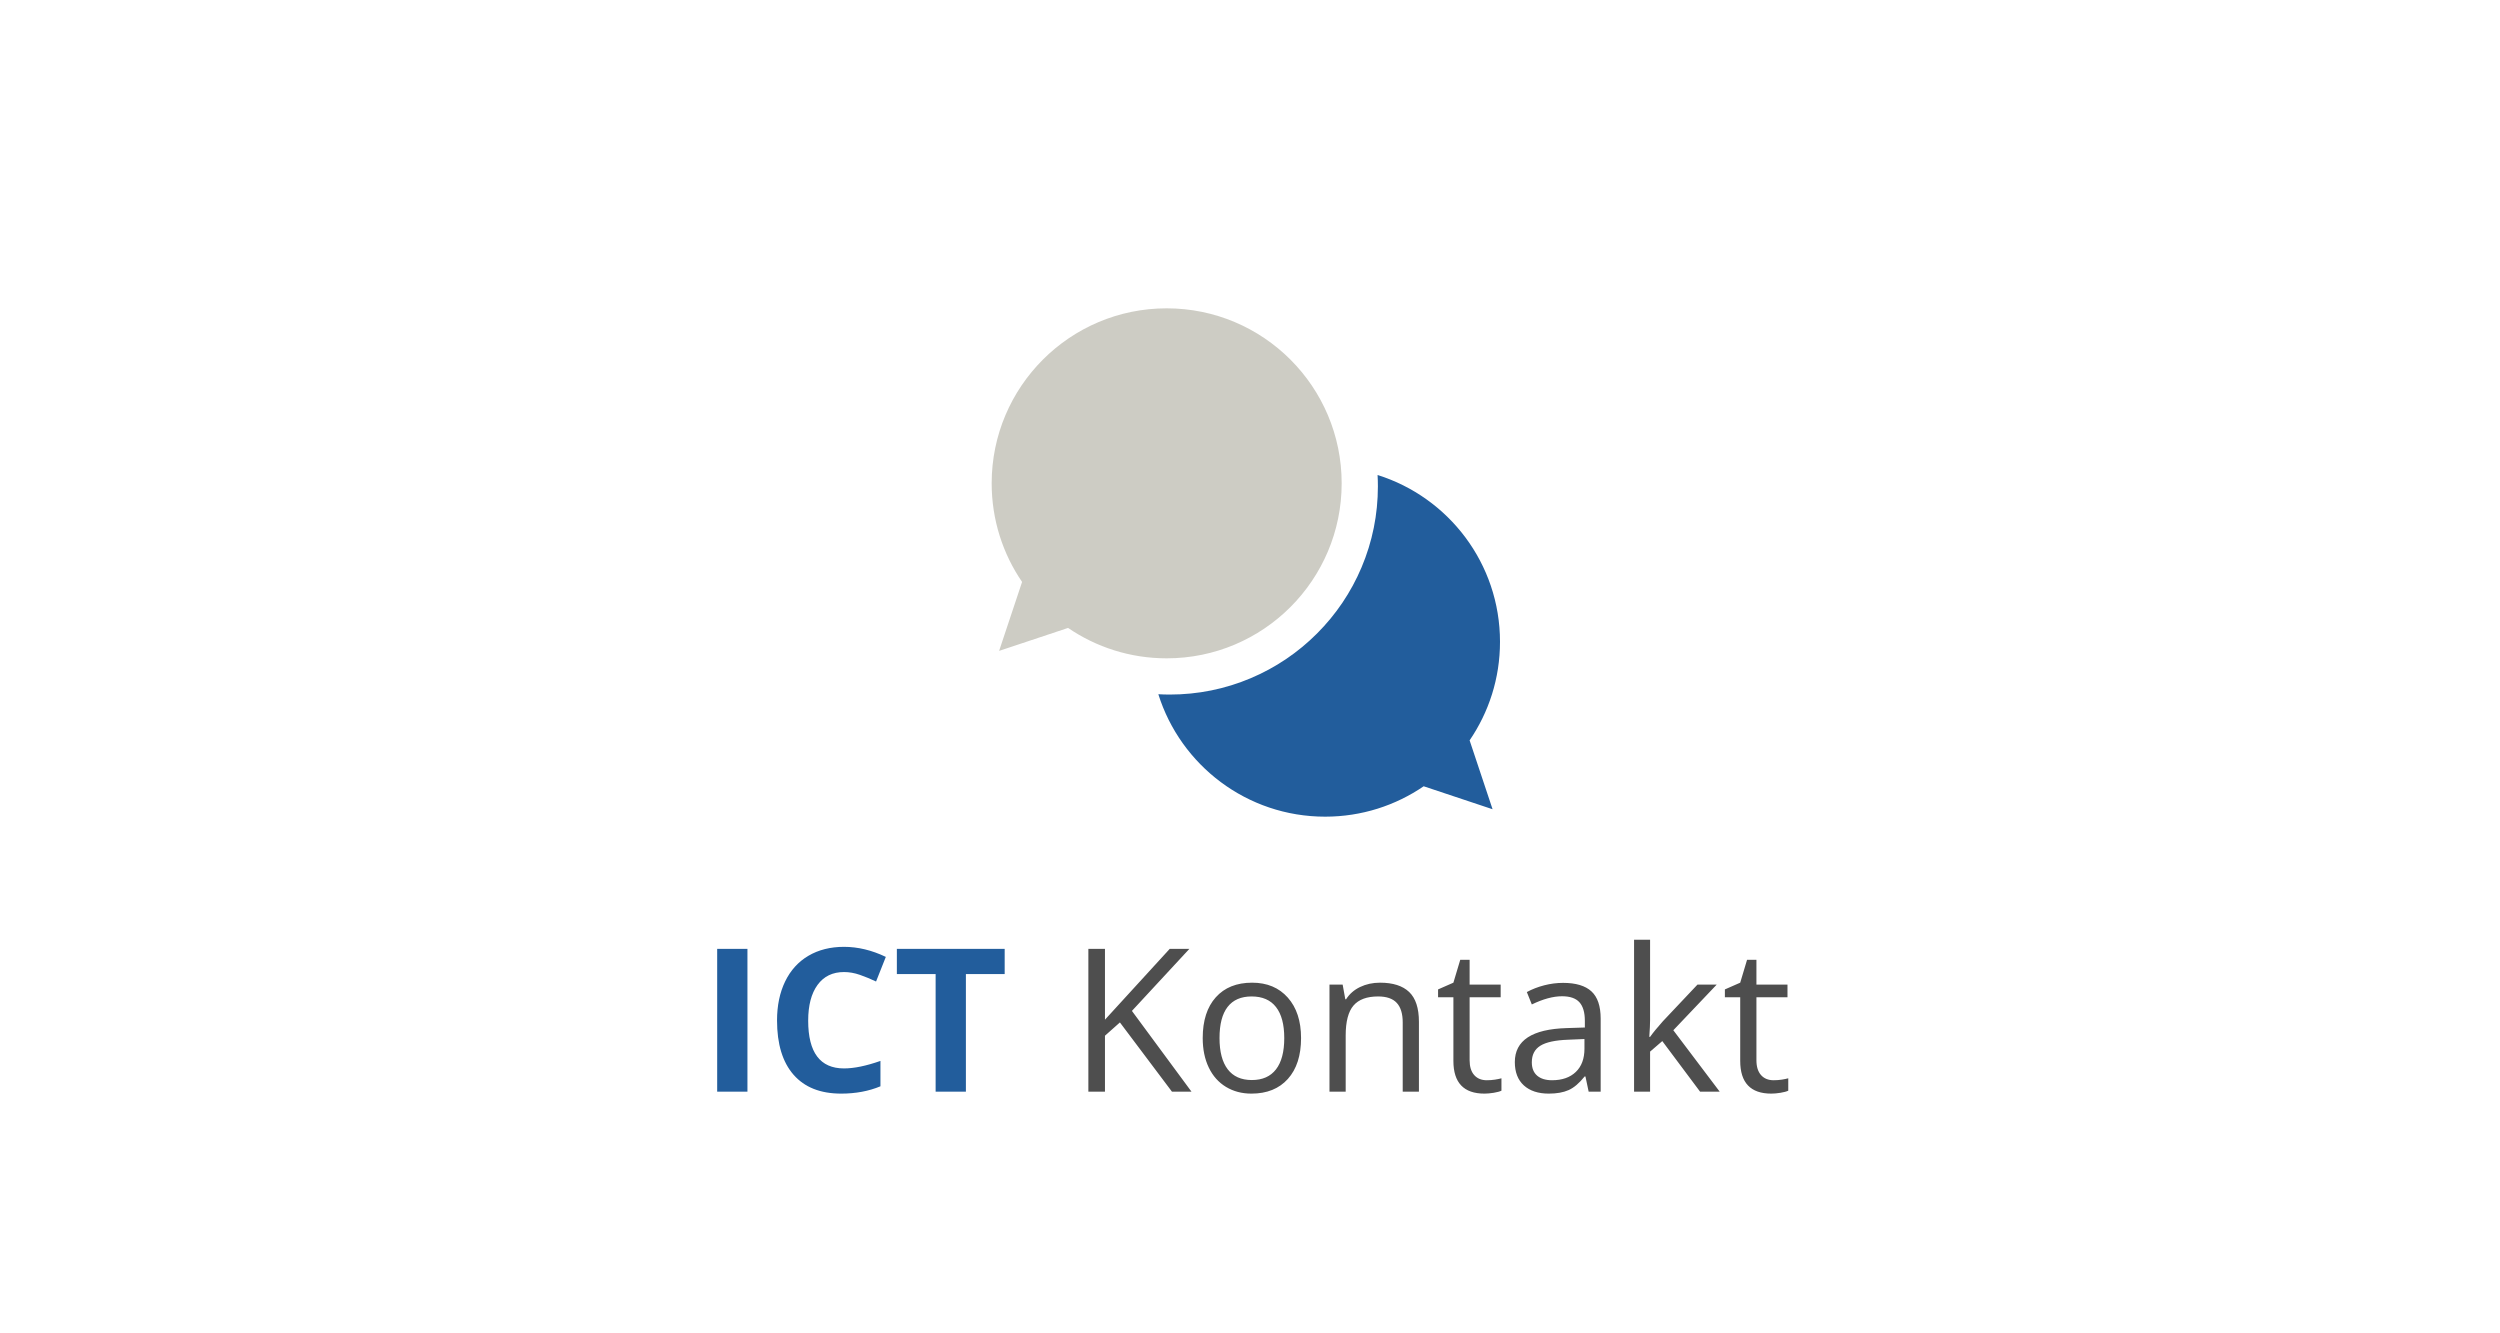 <?xml version="1.0" encoding="UTF-8"?>
<svg xmlns="http://www.w3.org/2000/svg" xmlns:xlink="http://www.w3.org/1999/xlink" width="300px" height="160px" viewBox="0 0 300 160" version="1.1">
  <title>icon-kontakt</title>
  <desc>Created with Sketch.</desc>
  <defs></defs>
  <g id="Page-1" stroke="none" stroke-width="1" fill="none" fill-rule="evenodd">
    <g id="icon-kontakt">
      <rect id="Rectangle-2-Copy-2" fill="#FFFFFF" fill-rule="nonzero" x="0" y="0" width="300" height="160"></rect>
      <g id="ICT-Kontakt" transform="translate(86, 112)">
        <path d="M0.061,19 L0.061,1.867 L3.693,1.867 L3.693,19 L0.061,19 Z M15.283,4.645 C13.916,4.645 12.857,5.158 12.107,6.186 C11.357,7.213 10.982,8.645 10.982,10.48 C10.982,14.301 12.416,16.211 15.283,16.211 C16.486,16.211 17.943,15.91 19.654,15.309 L19.654,18.355 C18.248,18.941 16.678,19.234 14.943,19.234 C12.451,19.234 10.545,18.479 9.225,16.967 C7.904,15.455 7.244,13.285 7.244,10.457 C7.244,8.676 7.568,7.115 8.217,5.775 C8.865,4.436 9.797,3.408 11.012,2.693 C12.227,1.979 13.65,1.621 15.283,1.621 C16.947,1.621 18.619,2.023 20.299,2.828 L19.127,5.781 C18.486,5.477 17.842,5.211 17.193,4.984 C16.545,4.758 15.908,4.645 15.283,4.645 Z M29.908,19 L26.275,19 L26.275,4.891 L21.623,4.891 L21.623,1.867 L34.561,1.867 L34.561,4.891 L29.908,4.891 L29.908,19 Z" id="ICT" fill="#225D9C"></path>
        <path d="M56.979,19 L54.635,19 L48.389,10.691 L46.596,12.285 L46.596,19 L44.604,19 L44.604,1.867 L46.596,1.867 L46.596,10.363 L54.365,1.867 L56.721,1.867 L49.83,9.309 L56.979,19 Z M70.127,12.566 C70.127,14.66 69.6,16.295 68.545,17.471 C67.49,18.646 66.033,19.234 64.174,19.234 C63.025,19.234 62.006,18.965 61.115,18.426 C60.225,17.887 59.537,17.113 59.053,16.105 C58.568,15.098 58.326,13.918 58.326,12.566 C58.326,10.473 58.85,8.842 59.896,7.674 C60.943,6.506 62.396,5.922 64.256,5.922 C66.053,5.922 67.48,6.52 68.539,7.715 C69.598,8.91 70.127,10.527 70.127,12.566 Z M60.342,12.566 C60.342,14.207 60.67,15.457 61.326,16.316 C61.982,17.176 62.947,17.605 64.221,17.605 C65.494,17.605 66.461,17.178 67.121,16.322 C67.781,15.467 68.111,14.215 68.111,12.566 C68.111,10.934 67.781,9.693 67.121,8.846 C66.461,7.998 65.486,7.574 64.197,7.574 C62.924,7.574 61.963,7.992 61.314,8.828 C60.666,9.664 60.342,10.91 60.342,12.566 Z M82.326,19 L82.326,10.691 C82.326,9.645 82.088,8.863 81.611,8.348 C81.135,7.832 80.389,7.574 79.373,7.574 C78.029,7.574 77.045,7.937 76.42,8.664 C75.795,9.391 75.482,10.59 75.482,12.262 L75.482,19 L73.537,19 L73.537,6.156 L75.119,6.156 L75.436,7.914 L75.529,7.914 C75.928,7.281 76.486,6.791 77.205,6.443 C77.924,6.096 78.725,5.922 79.607,5.922 C81.154,5.922 82.318,6.295 83.1,7.041 C83.881,7.787 84.271,8.98 84.271,10.621 L84.271,19 L82.326,19 Z M92.416,17.629 C92.76,17.629 93.092,17.604 93.412,17.553 C93.732,17.502 93.986,17.449 94.174,17.395 L94.174,18.883 C93.963,18.984 93.652,19.068 93.242,19.135 C92.832,19.201 92.463,19.234 92.135,19.234 C89.65,19.234 88.408,17.926 88.408,15.309 L88.408,7.668 L86.568,7.668 L86.568,6.73 L88.408,5.922 L89.229,3.18 L90.354,3.18 L90.354,6.156 L94.08,6.156 L94.08,7.668 L90.354,7.668 L90.354,15.227 C90.354,16 90.537,16.594 90.904,17.008 C91.271,17.422 91.775,17.629 92.416,17.629 Z M104.639,19 L104.252,17.172 L104.158,17.172 C103.518,17.977 102.879,18.521 102.242,18.807 C101.605,19.092 100.811,19.234 99.857,19.234 C98.584,19.234 97.586,18.906 96.863,18.25 C96.141,17.594 95.779,16.66 95.779,15.449 C95.779,12.855 97.853,11.496 102.002,11.371 L104.182,11.301 L104.182,10.504 C104.182,9.496 103.965,8.752 103.531,8.271 C103.098,7.791 102.404,7.551 101.451,7.551 C100.381,7.551 99.17,7.879 97.818,8.535 L97.221,7.047 C97.854,6.703 98.547,6.434 99.301,6.238 C100.055,6.043 100.811,5.945 101.568,5.945 C103.1,5.945 104.234,6.285 104.973,6.965 C105.711,7.645 106.08,8.734 106.08,10.234 L106.08,19 L104.639,19 Z M100.244,17.629 C101.455,17.629 102.406,17.297 103.098,16.633 C103.789,15.969 104.135,15.039 104.135,13.844 L104.135,12.684 L102.189,12.766 C100.643,12.82 99.527,13.061 98.844,13.486 C98.16,13.912 97.818,14.574 97.818,15.473 C97.818,16.176 98.031,16.711 98.457,17.078 C98.883,17.445 99.479,17.629 100.244,17.629 Z M112.01,12.426 C112.346,11.949 112.857,11.324 113.545,10.551 L117.693,6.156 L120.002,6.156 L114.799,11.629 L120.365,19 L118.01,19 L113.475,12.93 L112.01,14.195 L112.01,19 L110.088,19 L110.088,0.766 L112.01,0.766 L112.01,10.434 C112.01,10.863 111.979,11.527 111.916,12.426 L112.01,12.426 Z M126.834,17.629 C127.178,17.629 127.51,17.604 127.83,17.553 C128.15,17.502 128.404,17.449 128.592,17.395 L128.592,18.883 C128.381,18.984 128.07,19.068 127.66,19.135 C127.25,19.201 126.881,19.234 126.553,19.234 C124.068,19.234 122.826,17.926 122.826,15.309 L122.826,7.668 L120.986,7.668 L120.986,6.73 L122.826,5.922 L123.646,3.18 L124.771,3.18 L124.771,6.156 L128.498,6.156 L128.498,7.668 L124.771,7.668 L124.771,15.227 C124.771,16 124.955,16.594 125.322,17.008 C125.689,17.422 126.193,17.629 126.834,17.629 Z" id="Kontakt" fill="#4E4E4E"></path>
      </g>
      <g id="speech-bubble" transform="translate(119, 37)" fill-rule="nonzero">
        <path d="M42,21 C42,9.402 32.598,0 21,0 C9.402,0 0,9.402 0,21 C0,25.389 1.347,29.463 3.65,32.833 L0.892,41.108 L9.167,38.35 C12.537,40.653 16.611,42 21,42 C32.598,42 42,32.598 42,21 Z" id="Shape" fill="#CDCCC4"></path>
        <path d="M61,40.019 C61,30.624 54.823,22.672 46.309,20 C46.334,20.455 46.347,20.911 46.347,21.37 C46.347,24.74 45.686,28.011 44.383,31.093 C43.124,34.068 41.324,36.739 39.032,39.031 C36.739,41.324 34.068,43.124 31.094,44.382 C28.012,45.686 24.74,46.347 21.37,46.347 C20.912,46.347 20.455,46.332 20,46.307 C22.671,54.822 30.623,61 40.02,61 C44.405,61 48.475,59.654 51.842,57.353 L60.109,60.109 L57.353,51.842 C59.654,48.475 61,44.405 61,40.019 Z" id="Shape" fill="#225D9C"></path>
      </g>
    </g>
  </g>
</svg>
